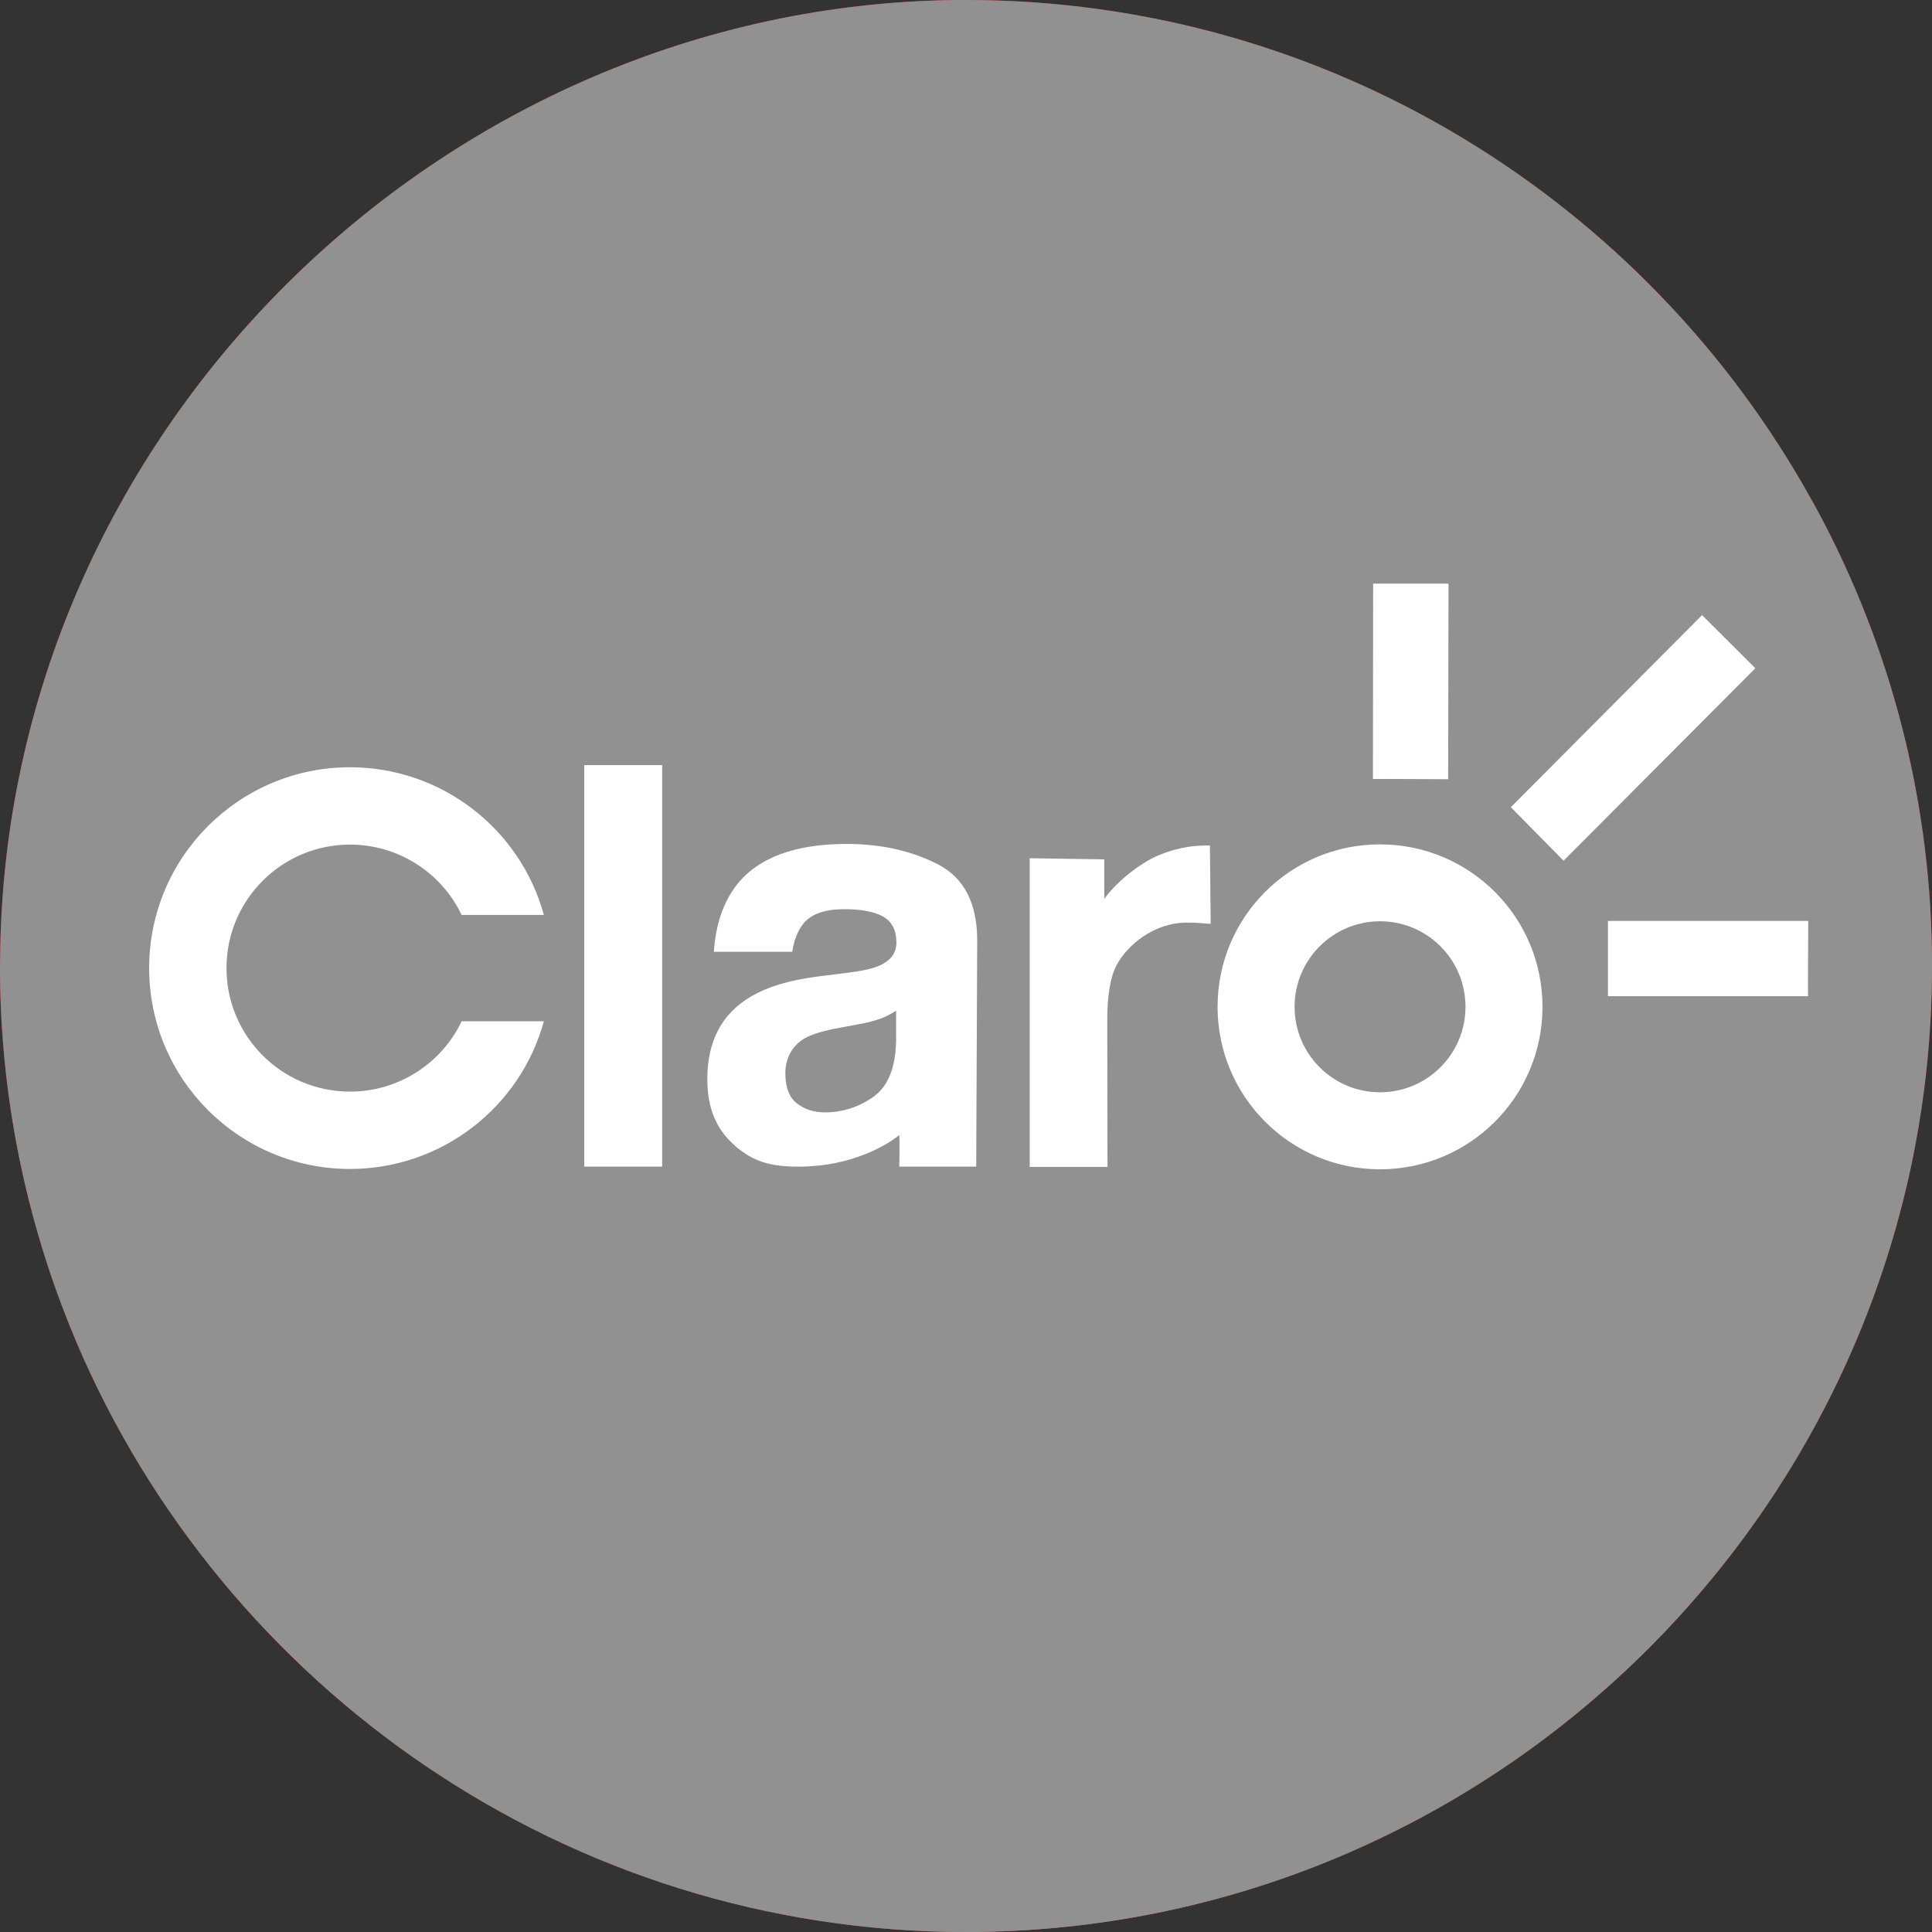 <?xml version="1.0" encoding="UTF-8"?>
<svg id="Capa_2" data-name="Capa 2" xmlns="http://www.w3.org/2000/svg" xmlns:xlink="http://www.w3.org/1999/xlink" viewBox="0 0 1741 1741">
  <rect x="0" y="0" width="1741" height="1741" fill="#333333" stroke="none"/>
  <defs>
    <style>
      .cls-1 {
        fill: #919191;
      }

      .cls-2 {
        fill: #fff;
      }

      .cls-3 {
        fill: url(#Degradado_sin_nombre);
      }
    </style>
    <radialGradient id="Degradado_sin_nombre" data-name="Degradado sin nombre" cx="1370.17" cy="-26.18" fx="1370.17" fy="-26.18" r="673.64" gradientTransform="translate(-488 1506)" gradientUnits="userSpaceOnUse">
      <stop offset=".16" stop-color="#ee757b"/>
      <stop offset=".72" stop-color="#e4242d"/>
    </radialGradient>
  </defs>
  <g id="_2f049668-4cb1-495e-aa7b-e01b7d96bdeb" data-name="2f049668-4cb1-495e-aa7b-e01b7d96bdeb">
    <g>
      <path class="cls-3" d="M1741,870.6c.17-143.93-35.61-285.61-104.1-412.2l-1.2-2.2-3.6-6.4C1483.4,182,1197.6,0,870.6,0h-6.8C398,3.8,3.2,390.3.1,864.9c0,1.9-.1,3.8-.1,5.7-.07,114.52,22.61,227.91,66.7,333.6l1.9,4.6c.09.15.16.32.2.5,132.6,311.9,442.4,531.7,801.8,531.7,7.5,0,14.9-.1,22.3-.3,469.2-12,848.1-398.2,848.1-870.1Z"/>
      <path class="cls-1" d="M1741,870.6c.17-143.93-35.61-285.61-104.1-412.2l-1.2-2.2-3.6-6.4C1483.4,182,1197.6,0,870.6,0h-6.8C398,3.8,3.2,390.3.1,864.9c0,1.9-.1,3.8-.1,5.7-.07,114.52,22.61,227.91,66.7,333.6l1.9,4.6c.09.15.16.32.2.5,132.6,311.9,442.4,531.7,801.8,531.7,7.5,0,14.9-.1,22.3-.3,469.2-12,848.1-398.2,848.1-870.1Z"/>
      <path id="_874f79dc-0f09-47a7-a44d-a433da37719a" data-name="874f79dc-0f09-47a7-a44d-a433da37719a" class="cls-2" d="M315.4,761.1c42.95-.03,82.09,24.64,100.6,63.4h74.1c-21.65-78.62-93.15-133.1-174.7-133.1-99.9,0-181,81-181,181s81.1,181,181,181c81.55,0,153.05-54.48,174.7-133.1h-74.1c-18.51,38.76-57.65,63.43-100.6,63.4-61.47,0-111.3-49.83-111.3-111.3h0c0-61.47,49.83-111.3,111.3-111.3h0ZM1629.5,829.9h-180.5v67.8h180.3c-.2-3.7.2-67.8.2-67.8ZM1533.8,554.3l-172.3,173.1,47.5,48.2,172.8-173.4-48-47.9ZM1305,702.2l.3-176.3h-67.9l-.2,176.1c3.7-.2,67.8.2,67.8.2h0ZM1072.2,762.9c-9.22,1.36-18.25,3.81-26.9,7.3-15,6-36.5,21.4-50.2,39.7v-35.5l-67.2-1v278.1h70.1l-.2-132.3c0-22.3,2.8-38.7,8.3-49.3,10-18.8,34.3-38.5,63.5-38.5l8.6.2,12.8.9-.7-70.6c-6.08-.05-12.16.28-18.2,1h.1ZM807.5,938c-.5,24.5-7.4,41.3-20.8,50.6-12.63,9.02-27.78,13.85-43.3,13.8-10,0-18.4-2.7-25.4-8.2s-10.3-14.7-10.3-27.2,5.7-24.4,16.9-31c6.7-4,17.7-7.3,33.1-10l16.4-3.1c6.56-1.09,13.02-2.72,19.3-4.9,4.93-1.92,9.66-4.33,14.1-7.2v27.2ZM844.9,778.7c-23.73-12.07-50.9-18.13-81.5-18.2-47.1,0-80.2,12.3-99.6,37-12.07,15.67-18.9,35.73-20.5,60.2h70.6c1.7-10.7,5.1-19.3,10.2-25.6,7.2-8.6,19.4-12.8,36.7-12.8,15.4,0,27,2.2,34.9,6.6s12.1,12.2,12.1,23.6c-.1,9.4-5.3,16.4-15.7,20.8-5.8,2.6-15.5,4.7-29,6.4l-24.9,3.1c-28.2,3.6-46.5,9.6-61,17.9-26.6,15.5-39.8,40.3-39.8,74.7,0,26.5,8.2,45.3,24.6,59.8s32.1,19.1,57.4,19.1c58.3,0,91-28.5,91-28.5.4,5.3.1,22.8,0,28.5h69.3l.9-203.8c0-33.67-11.9-56.6-35.7-68.8h0ZM526.5,1051.3h70.2v-361.8h-70.2v361.8ZM1243.6,984.3c-42.53,0-77-34.47-77-77s34.46-77.04,77-77.1c42.53,0,77,34.47,77,77,0,.03,0,.07,0,.1,0,42.53-34.47,77-77,77ZM1243.6,760.9c-80.8-.06-146.34,65.4-146.4,146.2v.2c0,80.85,65.55,146.4,146.4,146.4h0c80.85,0,146.4-65.55,146.4-146.4h0c.06-80.8-65.4-146.34-146.2-146.4-.07,0-.13,0-.2,0"/>
    </g>
  </g>
</svg>